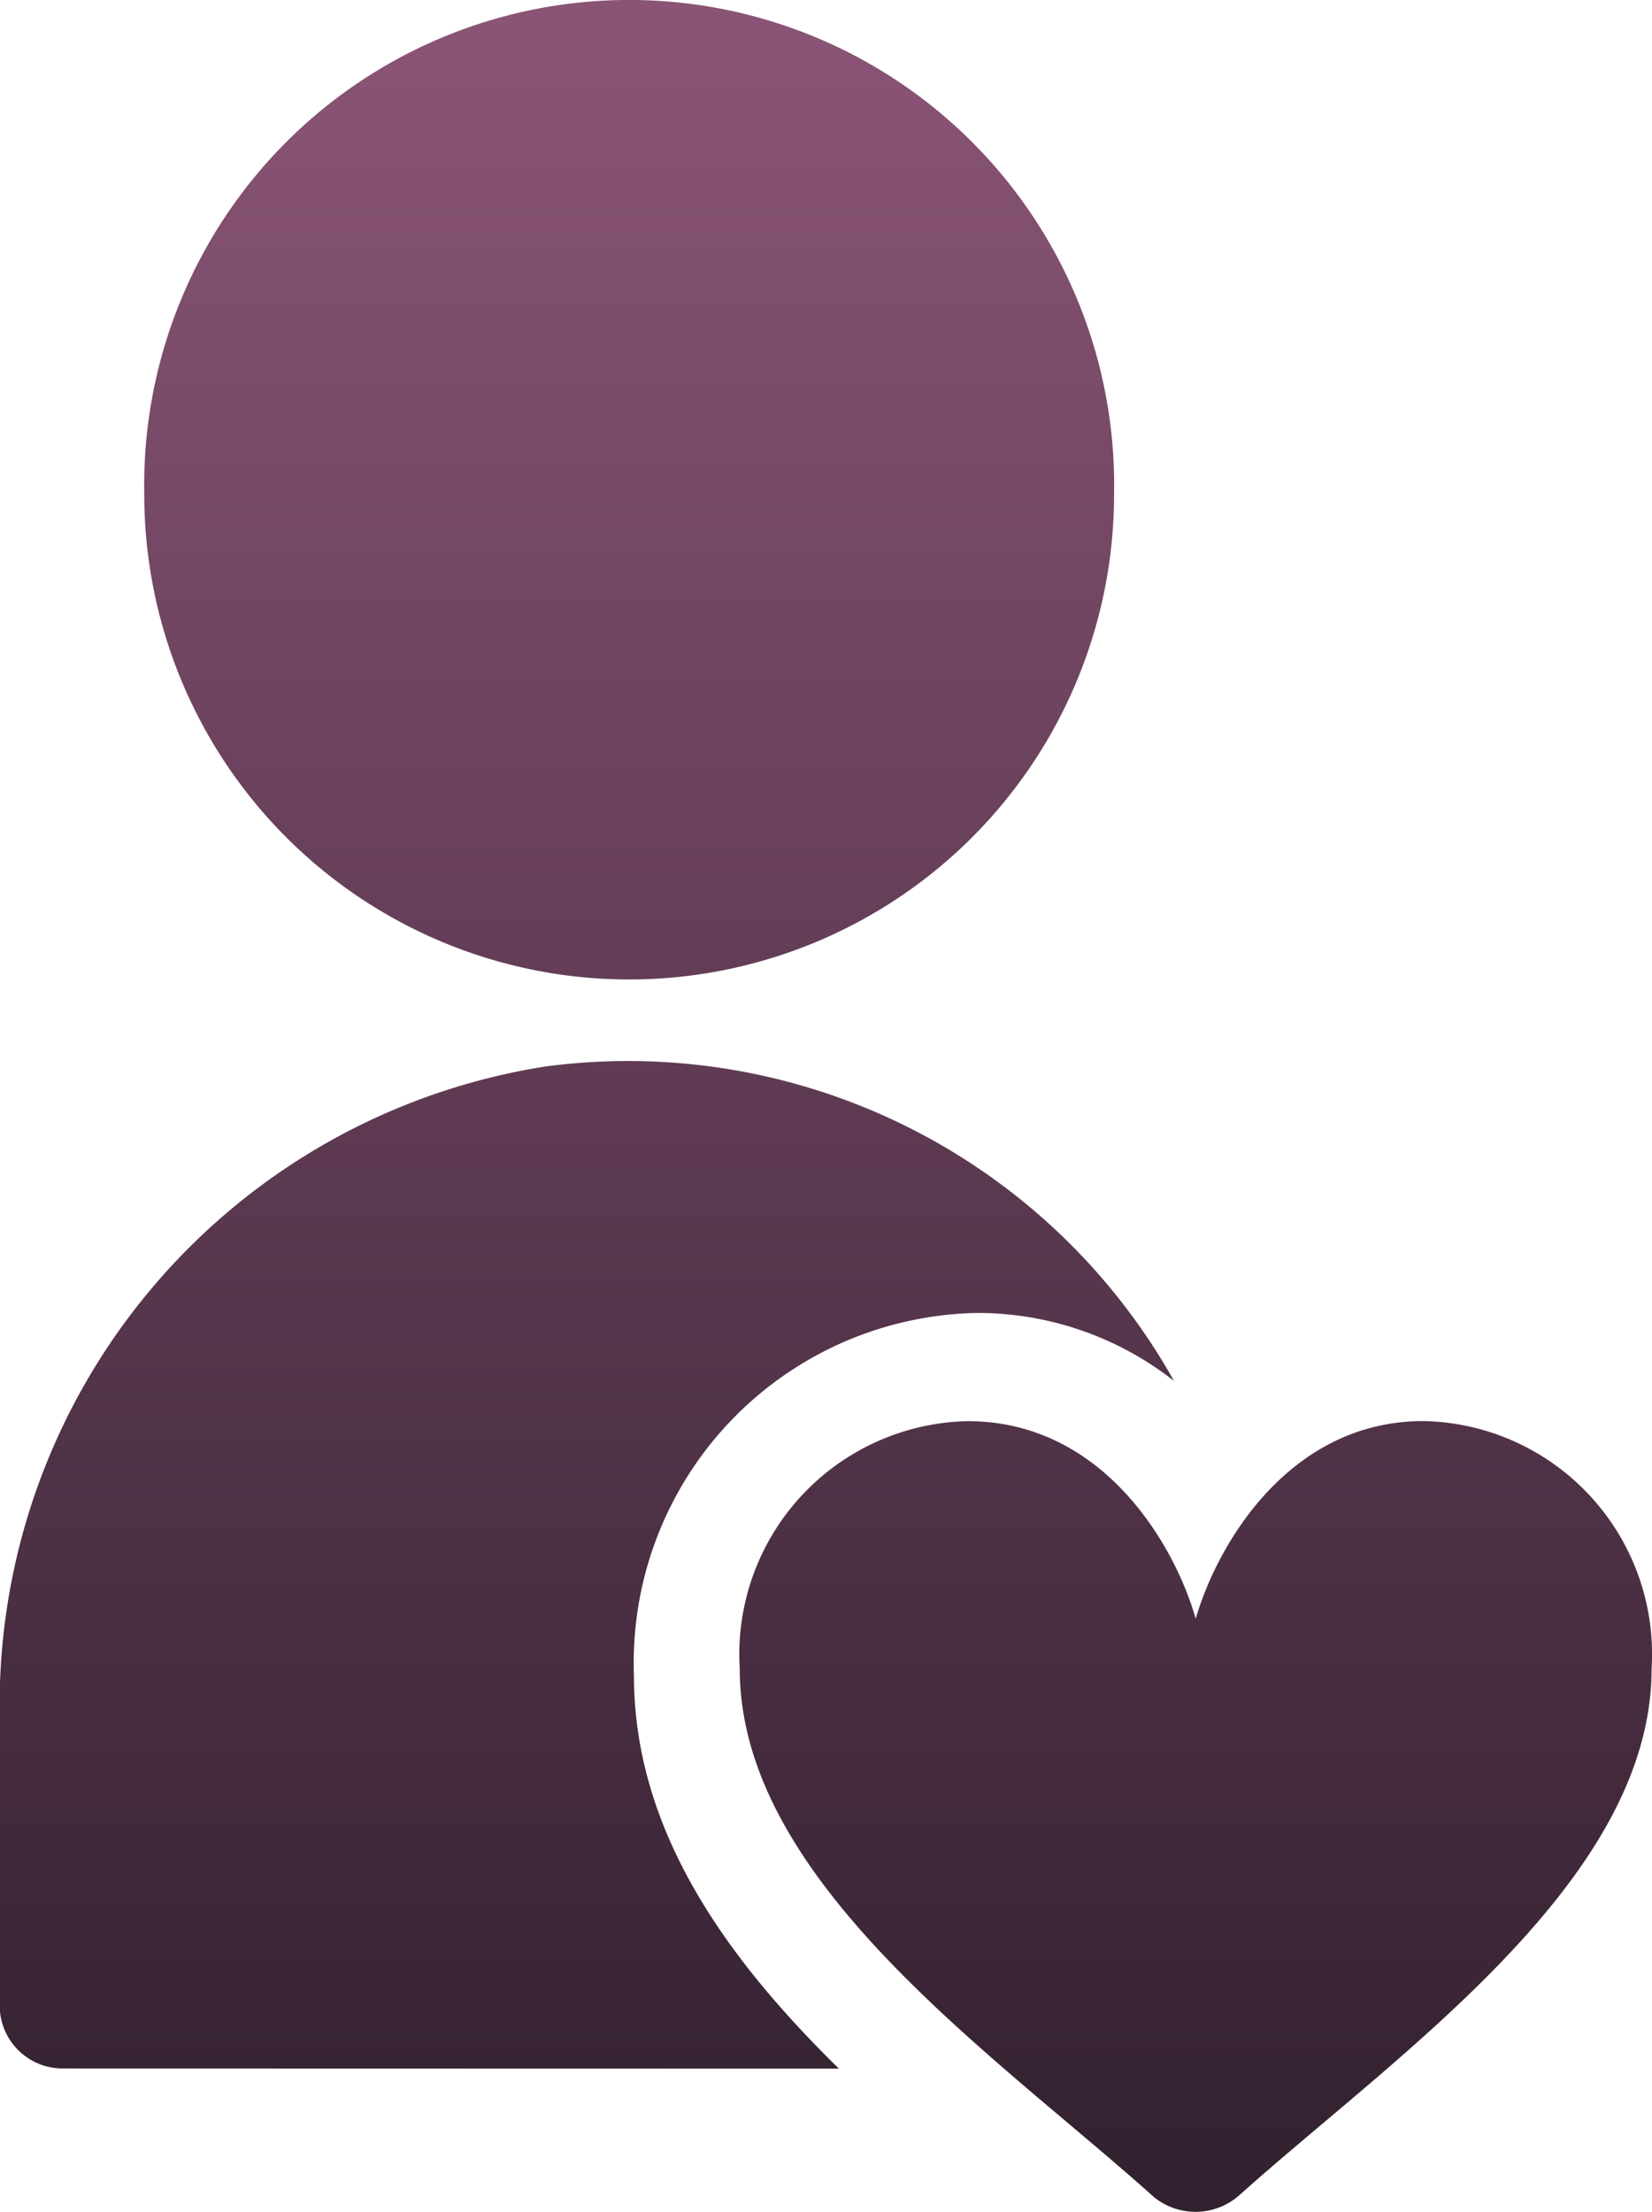 <svg xmlns="http://www.w3.org/2000/svg" xmlns:xlink="http://www.w3.org/1999/xlink" width="28.558" height="38.22" viewBox="0 0 28.558 38.22"><defs><linearGradient id="a" x1="0.5" x2="0.5" y2="1" gradientUnits="objectBoundingBox"><stop offset="0" stop-color="#8a5476"/><stop offset="1" stop-color="#32212f"/></linearGradient></defs><g transform="translate(0 0.773)"><path d="M6765.6,4016.948c-2.737-2.453-7.143-5.444-7.143-9.113a4.03,4.03,0,0,1,3.941-4.279c2.345,0,3.581,2.146,3.941,3.414l0,0v0c.369-1.275,1.608-3.416,3.94-3.416a4.03,4.03,0,0,1,3.941,4.279c0,3.672-4.417,6.669-7.144,9.113a1.141,1.141,0,0,1-1.479,0Zm-18.848-2.207a1.087,1.087,0,0,1-1.088-1.088v-5.024a11.164,11.164,0,0,1,9.423-11.2,10.821,10.821,0,0,1,10.877,5.432,5.5,5.5,0,0,0-3.394-1.175,6.045,6.045,0,0,0-5.942,6.265c0,2.708,1.631,4.917,3.543,6.793Zm1.411-27.2a8.384,8.384,0,1,1,16.765,0,8.382,8.382,0,0,1-16.765,0Z" transform="translate(-6745.669 -3979.772)" fill="url(#a)"/></g></svg>